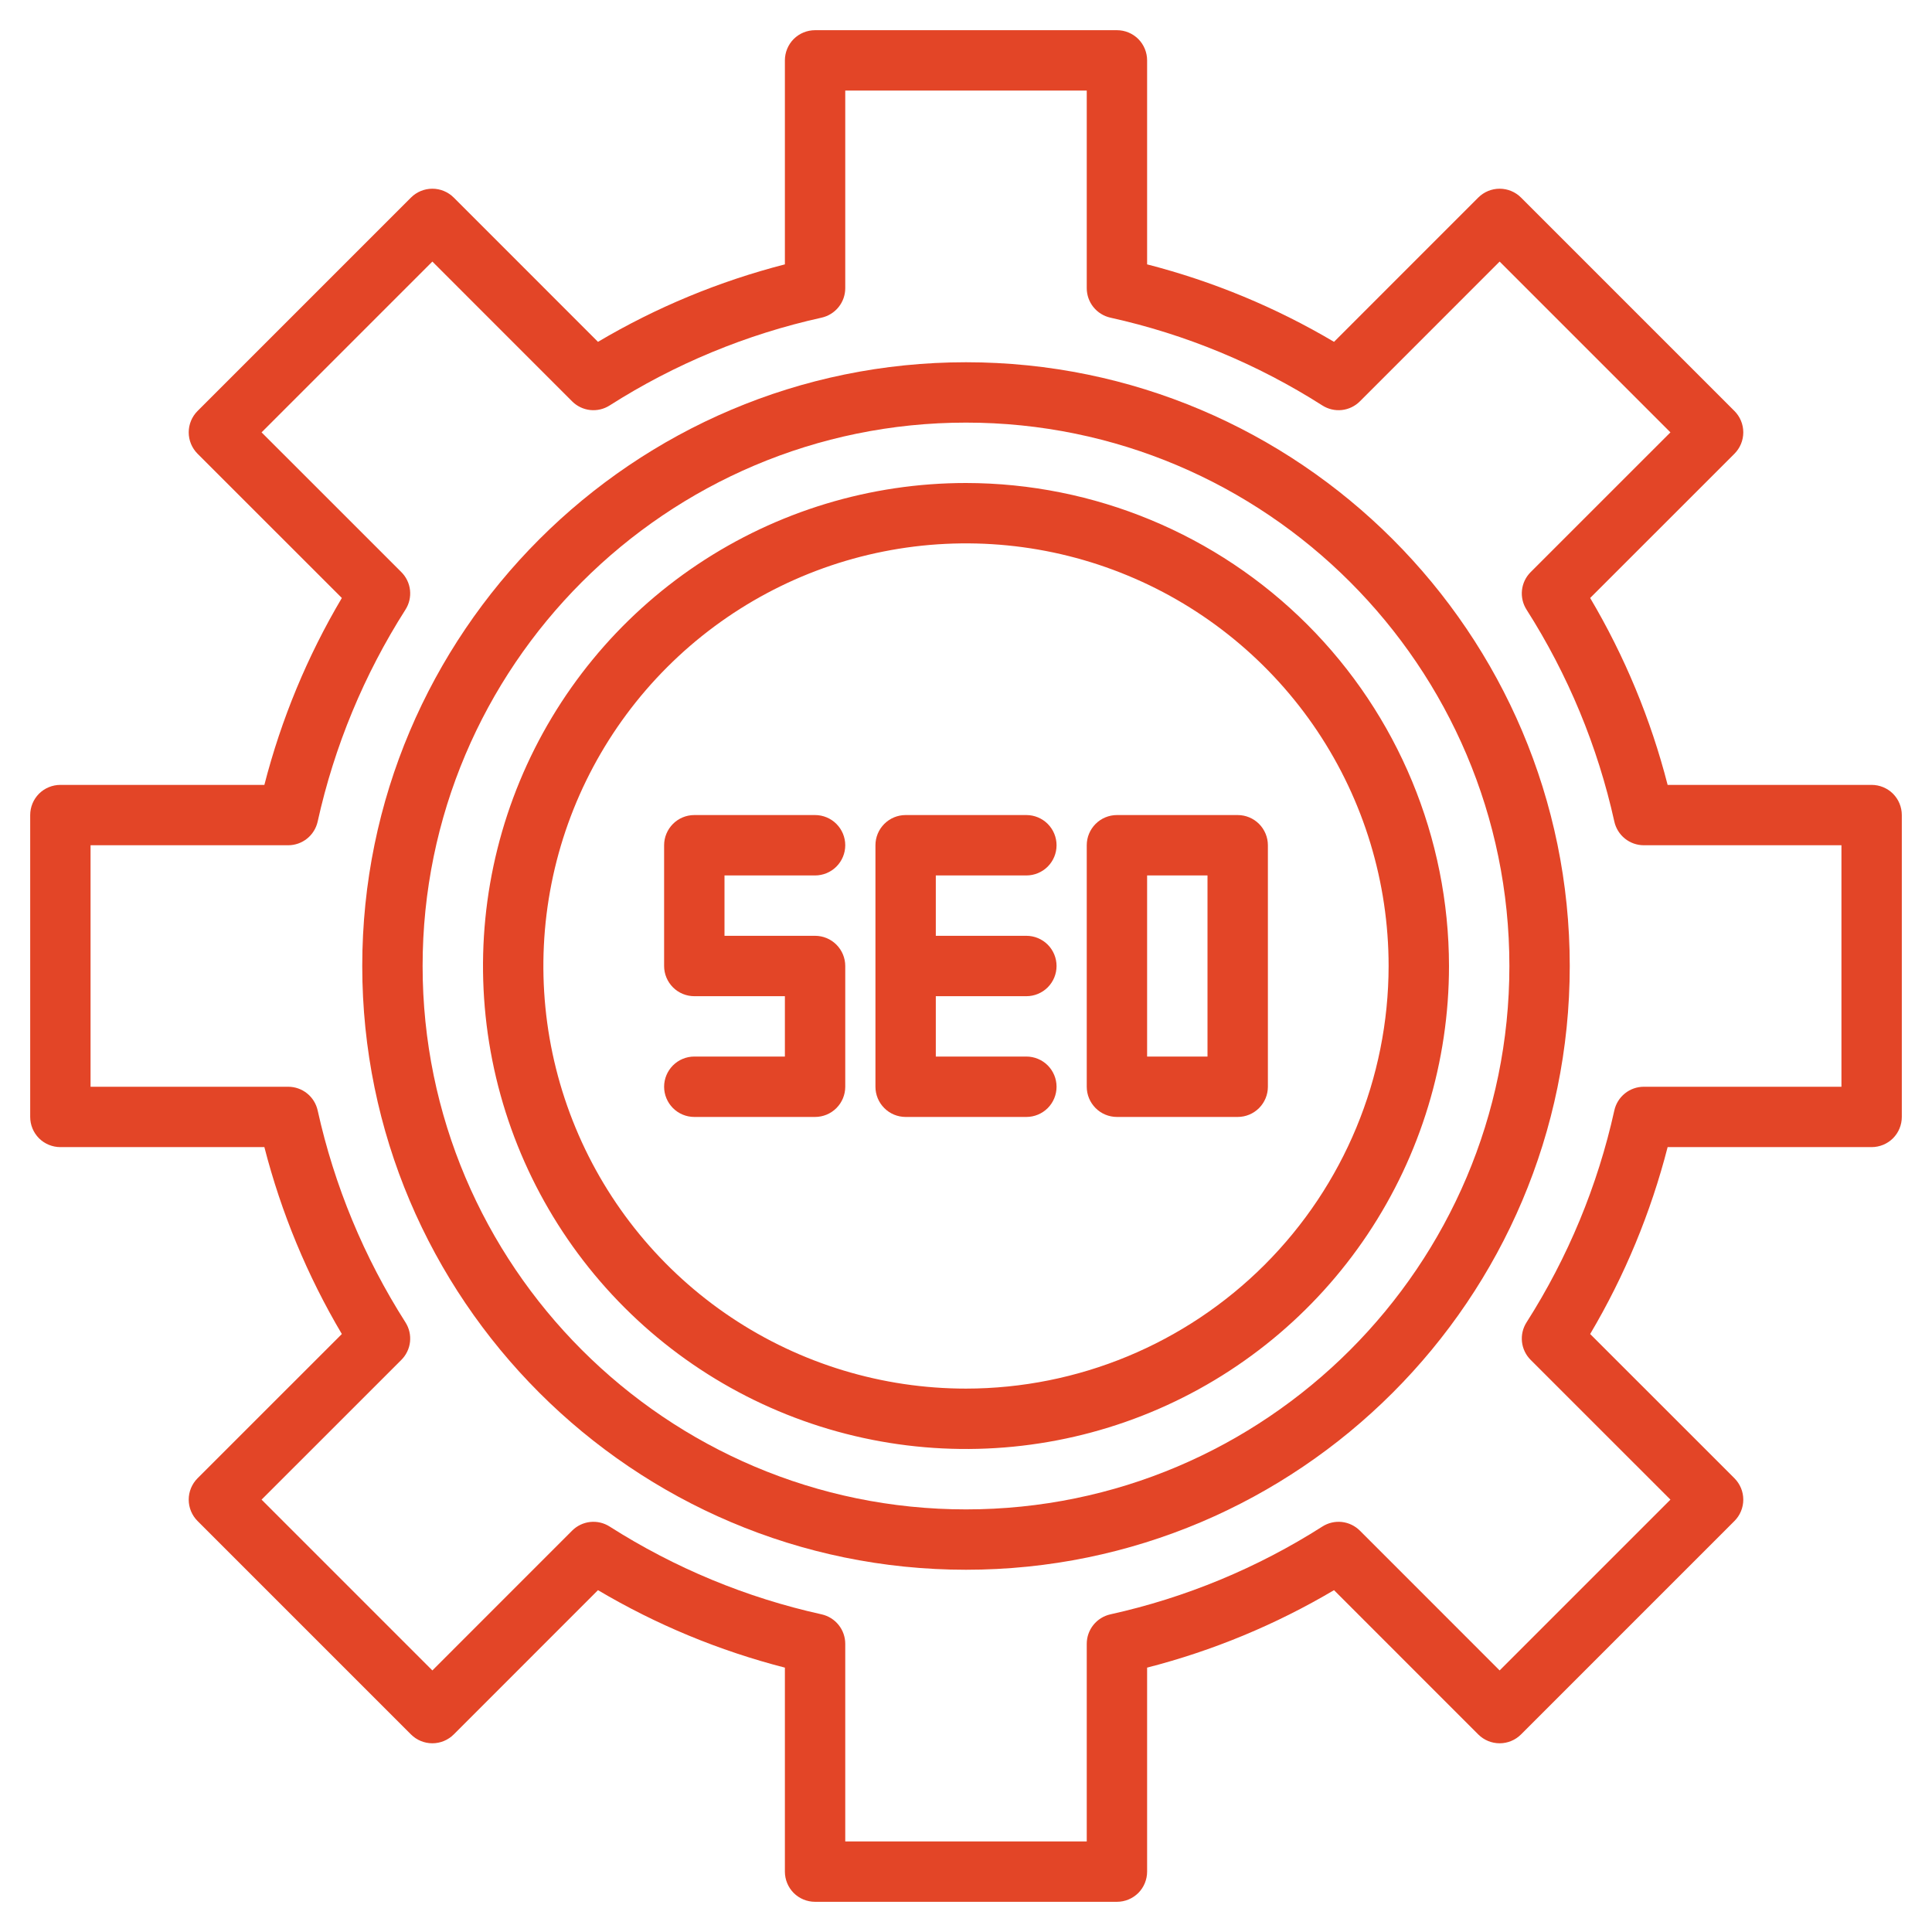<svg width="62" height="62" viewBox="0 0 62 62" fill="none" xmlns="http://www.w3.org/2000/svg">
<g clip-path="url(#clip0_514_15389)">
<path d="M60.062 25.188H53.516C52.975 23.081 52.138 21.061 51.03 19.19L55.661 14.56C55.842 14.378 55.944 14.132 55.944 13.875C55.944 13.618 55.842 13.371 55.661 13.19L48.81 6.339C48.629 6.158 48.382 6.056 48.125 6.056C47.868 6.056 47.622 6.158 47.44 6.339L42.81 10.97C40.939 9.862 38.919 9.025 36.812 8.484V1.938C36.812 1.681 36.71 1.434 36.529 1.252C36.347 1.071 36.101 0.969 35.844 0.969H26.156C25.899 0.969 25.653 1.071 25.471 1.252C25.29 1.434 25.188 1.681 25.188 1.938V8.484C23.081 9.025 21.061 9.862 19.19 10.97L14.56 6.339C14.378 6.158 14.132 6.056 13.875 6.056C13.618 6.056 13.371 6.158 13.19 6.339L6.339 13.19C6.158 13.371 6.056 13.618 6.056 13.875C6.056 14.132 6.158 14.378 6.339 14.56L10.97 19.19C9.862 21.061 9.025 23.081 8.484 25.188H1.938C1.681 25.188 1.434 25.29 1.252 25.471C1.071 25.653 0.969 25.899 0.969 26.156V35.844C0.969 36.101 1.071 36.347 1.252 36.529C1.434 36.71 1.681 36.812 1.938 36.812H8.484C9.025 38.919 9.862 40.939 10.97 42.81L6.339 47.44C6.158 47.622 6.056 47.868 6.056 48.125C6.056 48.382 6.158 48.629 6.339 48.81L13.19 55.661C13.371 55.842 13.618 55.944 13.875 55.944C14.132 55.944 14.378 55.842 14.56 55.661L19.19 51.03C21.061 52.138 23.081 52.975 25.188 53.516V60.062C25.188 60.319 25.29 60.566 25.471 60.748C25.653 60.929 25.899 61.031 26.156 61.031H35.844C36.101 61.031 36.347 60.929 36.529 60.748C36.71 60.566 36.812 60.319 36.812 60.062V53.516C38.919 52.975 40.939 52.138 42.81 51.03L47.44 55.661C47.622 55.842 47.868 55.944 48.125 55.944C48.382 55.944 48.629 55.842 48.81 55.661L55.661 48.81C55.842 48.629 55.944 48.382 55.944 48.125C55.944 47.868 55.842 47.622 55.661 47.44L51.03 42.81C52.138 40.939 52.975 38.919 53.516 36.812H60.062C60.319 36.812 60.566 36.71 60.748 36.529C60.929 36.347 61.031 36.101 61.031 35.844V26.156C61.031 25.899 60.929 25.653 60.748 25.471C60.566 25.29 60.319 25.188 60.062 25.188ZM59.094 34.875H52.752C52.532 34.875 52.318 34.95 52.146 35.088C51.974 35.226 51.854 35.419 51.806 35.634C51.272 38.048 50.318 40.35 48.989 42.435C48.87 42.621 48.818 42.841 48.842 43.061C48.866 43.28 48.964 43.484 49.12 43.64L53.606 48.125L48.125 53.606L43.64 49.12C43.484 48.965 43.28 48.866 43.061 48.842C42.841 48.818 42.621 48.87 42.435 48.989C40.35 50.318 38.048 51.272 35.634 51.806C35.419 51.854 35.226 51.974 35.088 52.146C34.95 52.318 34.875 52.532 34.875 52.752V59.094H27.125V52.752C27.125 52.532 27.05 52.318 26.912 52.146C26.774 51.974 26.581 51.854 26.366 51.806C23.951 51.272 21.65 50.318 19.565 48.989C19.379 48.87 19.159 48.818 18.939 48.842C18.72 48.866 18.516 48.964 18.36 49.12L13.875 53.606L8.394 48.125L12.88 43.64C13.036 43.484 13.134 43.28 13.158 43.061C13.182 42.841 13.13 42.621 13.011 42.435C11.682 40.35 10.728 38.048 10.194 35.634C10.146 35.419 10.026 35.226 9.854 35.088C9.682 34.95 9.468 34.875 9.248 34.875H2.906V27.125H9.248C9.468 27.125 9.682 27.05 9.854 26.912C10.026 26.774 10.146 26.581 10.194 26.366C10.728 23.951 11.682 21.65 13.011 19.565C13.13 19.379 13.182 19.159 13.158 18.939C13.134 18.72 13.036 18.516 12.88 18.36L8.394 13.875L13.875 8.394L18.36 12.88C18.516 13.036 18.72 13.134 18.939 13.158C19.159 13.182 19.379 13.13 19.565 13.011C21.65 11.682 23.951 10.728 26.366 10.194C26.581 10.146 26.774 10.026 26.912 9.854C27.05 9.682 27.125 9.468 27.125 9.248V2.906H34.875V9.248C34.875 9.468 34.95 9.682 35.088 9.854C35.226 10.026 35.419 10.146 35.634 10.194C38.048 10.728 40.35 11.682 42.435 13.011C42.621 13.13 42.841 13.182 43.061 13.158C43.28 13.134 43.484 13.036 43.64 12.88L48.125 8.394L53.606 13.875L49.12 18.36C48.964 18.516 48.866 18.72 48.842 18.939C48.818 19.159 48.87 19.379 48.989 19.565C50.318 21.65 51.272 23.951 51.806 26.366C51.854 26.581 51.974 26.774 52.146 26.912C52.318 27.05 52.532 27.125 52.752 27.125H59.094V34.875Z" fill="#E34527"/>
<path d="M31 11.625C20.317 11.625 11.625 20.317 11.625 31C11.625 41.683 20.317 50.375 31 50.375C41.683 50.375 50.375 41.683 50.375 31C50.375 20.317 41.683 11.625 31 11.625ZM31 48.438C21.385 48.438 13.562 40.615 13.562 31C13.562 21.385 21.385 13.562 31 13.562C40.615 13.562 48.438 21.385 48.438 31C48.438 40.615 40.615 48.438 31 48.438Z" fill="#E34527"/>
<path d="M31 15.5C27.934 15.5 24.938 16.409 22.389 18.112C19.84 19.815 17.853 22.236 16.68 25.068C15.507 27.901 15.2 31.017 15.798 34.024C16.396 37.031 17.872 39.792 20.04 41.96C22.208 44.128 24.969 45.604 27.976 46.202C30.983 46.8 34.099 46.493 36.932 45.32C39.764 44.147 42.185 42.16 43.888 39.611C45.591 37.062 46.5 34.066 46.5 31C46.495 26.891 44.861 22.951 41.955 20.045C39.049 17.139 35.109 15.505 31 15.5ZM31 44.562C28.318 44.562 25.695 43.767 23.465 42.277C21.235 40.786 19.496 38.668 18.47 36.19C17.443 33.712 17.175 30.985 17.698 28.354C18.221 25.723 19.513 23.307 21.41 21.41C23.307 19.513 25.723 18.221 28.354 17.698C30.985 17.175 33.712 17.443 36.19 18.47C38.668 19.496 40.786 21.235 42.277 23.465C43.767 25.695 44.562 28.318 44.562 31C44.559 34.596 43.128 38.043 40.586 40.586C38.043 43.128 34.596 44.559 31 44.562Z" fill="#E34527"/>
<path d="M30.031 31.969V33.906H32.938C33.194 33.906 33.441 34.008 33.623 34.19C33.804 34.372 33.906 34.618 33.906 34.875C33.906 35.132 33.804 35.378 33.623 35.56C33.441 35.742 33.194 35.844 32.938 35.844H29.062C28.806 35.844 28.559 35.742 28.378 35.56C28.196 35.378 28.094 35.132 28.094 34.875V27.125C28.094 26.868 28.196 26.622 28.378 26.44C28.559 26.258 28.806 26.156 29.062 26.156H32.938C33.194 26.156 33.441 26.258 33.623 26.44C33.804 26.622 33.906 26.868 33.906 27.125C33.906 27.382 33.804 27.628 33.623 27.81C33.441 27.992 33.194 28.094 32.938 28.094H30.031V30.031H32.938C33.194 30.031 33.441 30.133 33.623 30.315C33.804 30.497 33.906 30.743 33.906 31C33.906 31.257 33.804 31.503 33.623 31.685C33.441 31.867 33.194 31.969 32.938 31.969H30.031ZM26.156 28.094C26.413 28.094 26.66 27.992 26.841 27.81C27.023 27.628 27.125 27.382 27.125 27.125C27.125 26.868 27.023 26.622 26.841 26.44C26.66 26.258 26.413 26.156 26.156 26.156H22.281C22.024 26.156 21.778 26.258 21.596 26.44C21.415 26.622 21.312 26.868 21.312 27.125V31C21.312 31.257 21.415 31.503 21.596 31.685C21.778 31.867 22.024 31.969 22.281 31.969H25.188V33.906H22.281C22.024 33.906 21.778 34.008 21.596 34.19C21.415 34.372 21.312 34.618 21.312 34.875C21.312 35.132 21.415 35.378 21.596 35.56C21.778 35.742 22.024 35.844 22.281 35.844H26.156C26.413 35.844 26.66 35.742 26.841 35.56C27.023 35.378 27.125 35.132 27.125 34.875V31C27.125 30.743 27.023 30.497 26.841 30.315C26.66 30.133 26.413 30.031 26.156 30.031H23.25V28.094H26.156ZM39.719 26.156H35.844C35.587 26.156 35.34 26.258 35.159 26.44C34.977 26.622 34.875 26.868 34.875 27.125V34.875C34.875 35.132 34.977 35.378 35.159 35.56C35.34 35.742 35.587 35.844 35.844 35.844H39.719C39.976 35.844 40.222 35.742 40.404 35.56C40.585 35.378 40.688 35.132 40.688 34.875V27.125C40.688 26.868 40.585 26.622 40.404 26.44C40.222 26.258 39.976 26.156 39.719 26.156ZM38.75 33.906H36.812V28.094H38.75V33.906Z" fill="#E34527"/>
</g>
<defs>
<clipPath id="clip0_514_15389">
<rect width="62" height="62" fill="white"/>
</clipPath>
</defs>
</svg>
